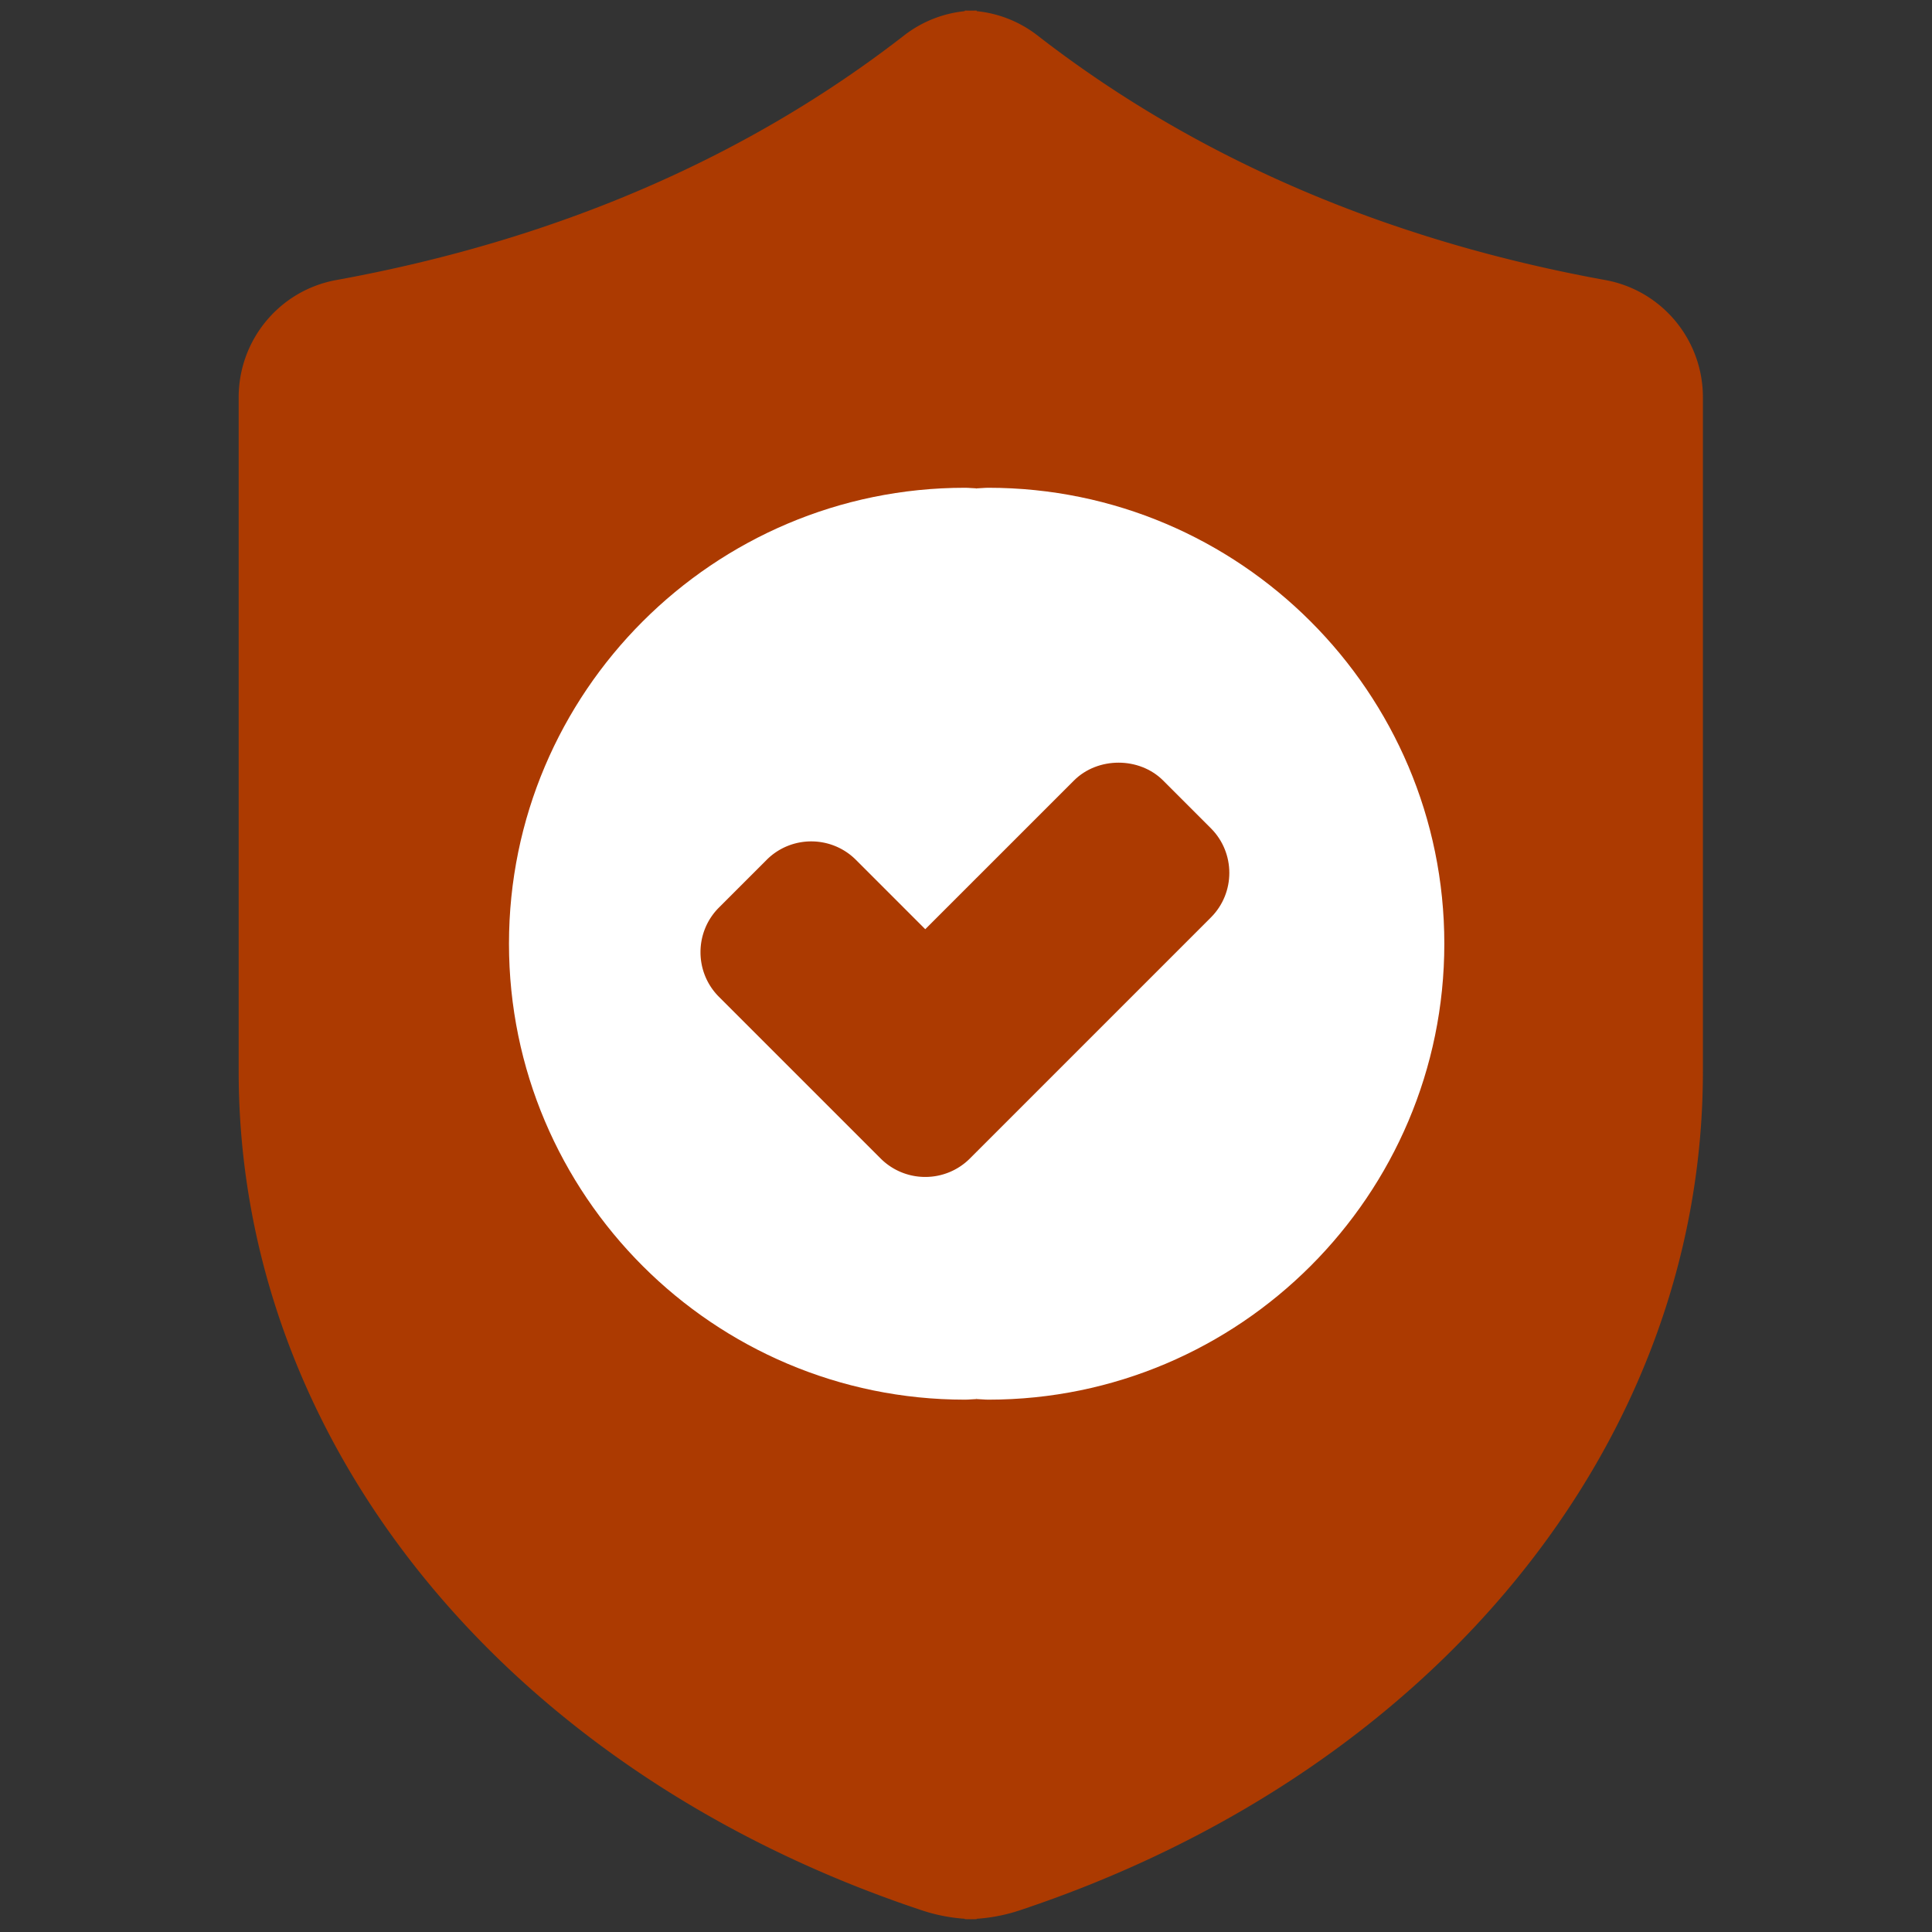 <?xml version="1.0" encoding="UTF-8"?>
<svg data-bbox="31.625 1.401 194.018 252.9" viewBox="0 0 256 256" height="256" width="256" xmlns="http://www.w3.org/2000/svg" data-type="ugc">
    <rect x="0" y="0" width="256" height="256" fill="#333333" stroke="none"/>
    <g stroke-width="0" stroke-miterlimit="10">
        <path d="M212.71 37.108c-29.035-5.28-54.348-16.186-75.237-32.41a15.66 15.66 0 0 0-9.616-3.297c-26.035 85.247-26.636 169.567 0 252.9 2.436 0 4.873-.385 7.196-1.152 55.031-18.282 90.59-61.92 90.59-111.18V52.645c0-7.638-5.441-14.174-12.932-15.537" fill="#ac3a01"/>
        <path d="M44.557 37.108c29.036-5.28 54.349-16.186 75.238-32.41a15.66 15.66 0 0 1 9.616-3.297v252.9c-2.436 0-4.873-.385-7.196-1.152-55.032-18.282-90.59-61.92-90.59-111.18V52.645c.004-7.638 5.44-14.174 12.932-15.537" fill="#ac3a01"/>
        <path d="M129.41 64.71c-.519-.013-1.028-.078-1.553-.078-33.313 0-60.415 27.102-60.415 60.415s27.102 60.415 60.415 60.415c.525 0 1.034-.065 1.554-.079 5.294-40.424 5.387-80.652 0-120.672" fill="#ffffff"/>
        <path d="M129.41 64.71c.524-.013 1.032-.078 1.555-.078 33.312 0 60.415 27.102 60.415 60.415s-27.103 60.415-60.415 60.415c-.526 0-1.034-.065-1.554-.079z" fill="#ffffff"/>
        <path d="m129.41 116.316-6.808 6.809-9.191-9.192c-3.263-3.256-8.565-3.26-11.825 0l-6.322 6.323c-3.26 3.262-3.26 8.568 0 11.827l21.426 21.424a8.34 8.34 0 0 0 5.912 2.444 8.34 8.34 0 0 0 5.913-2.444l.893-.894c5.196-12.423 5.49-24.537.003-36.297" fill="#ac3a01"/>
        <path d="m160.447 109.75-6.32-6.323c-3.16-3.161-8.671-3.156-11.827 0l-12.886 12.887v36.293l31.033-31.036c3.26-3.257 3.26-8.562 0-11.822" fill="#ac3a01"/>
    </g>
</svg>
